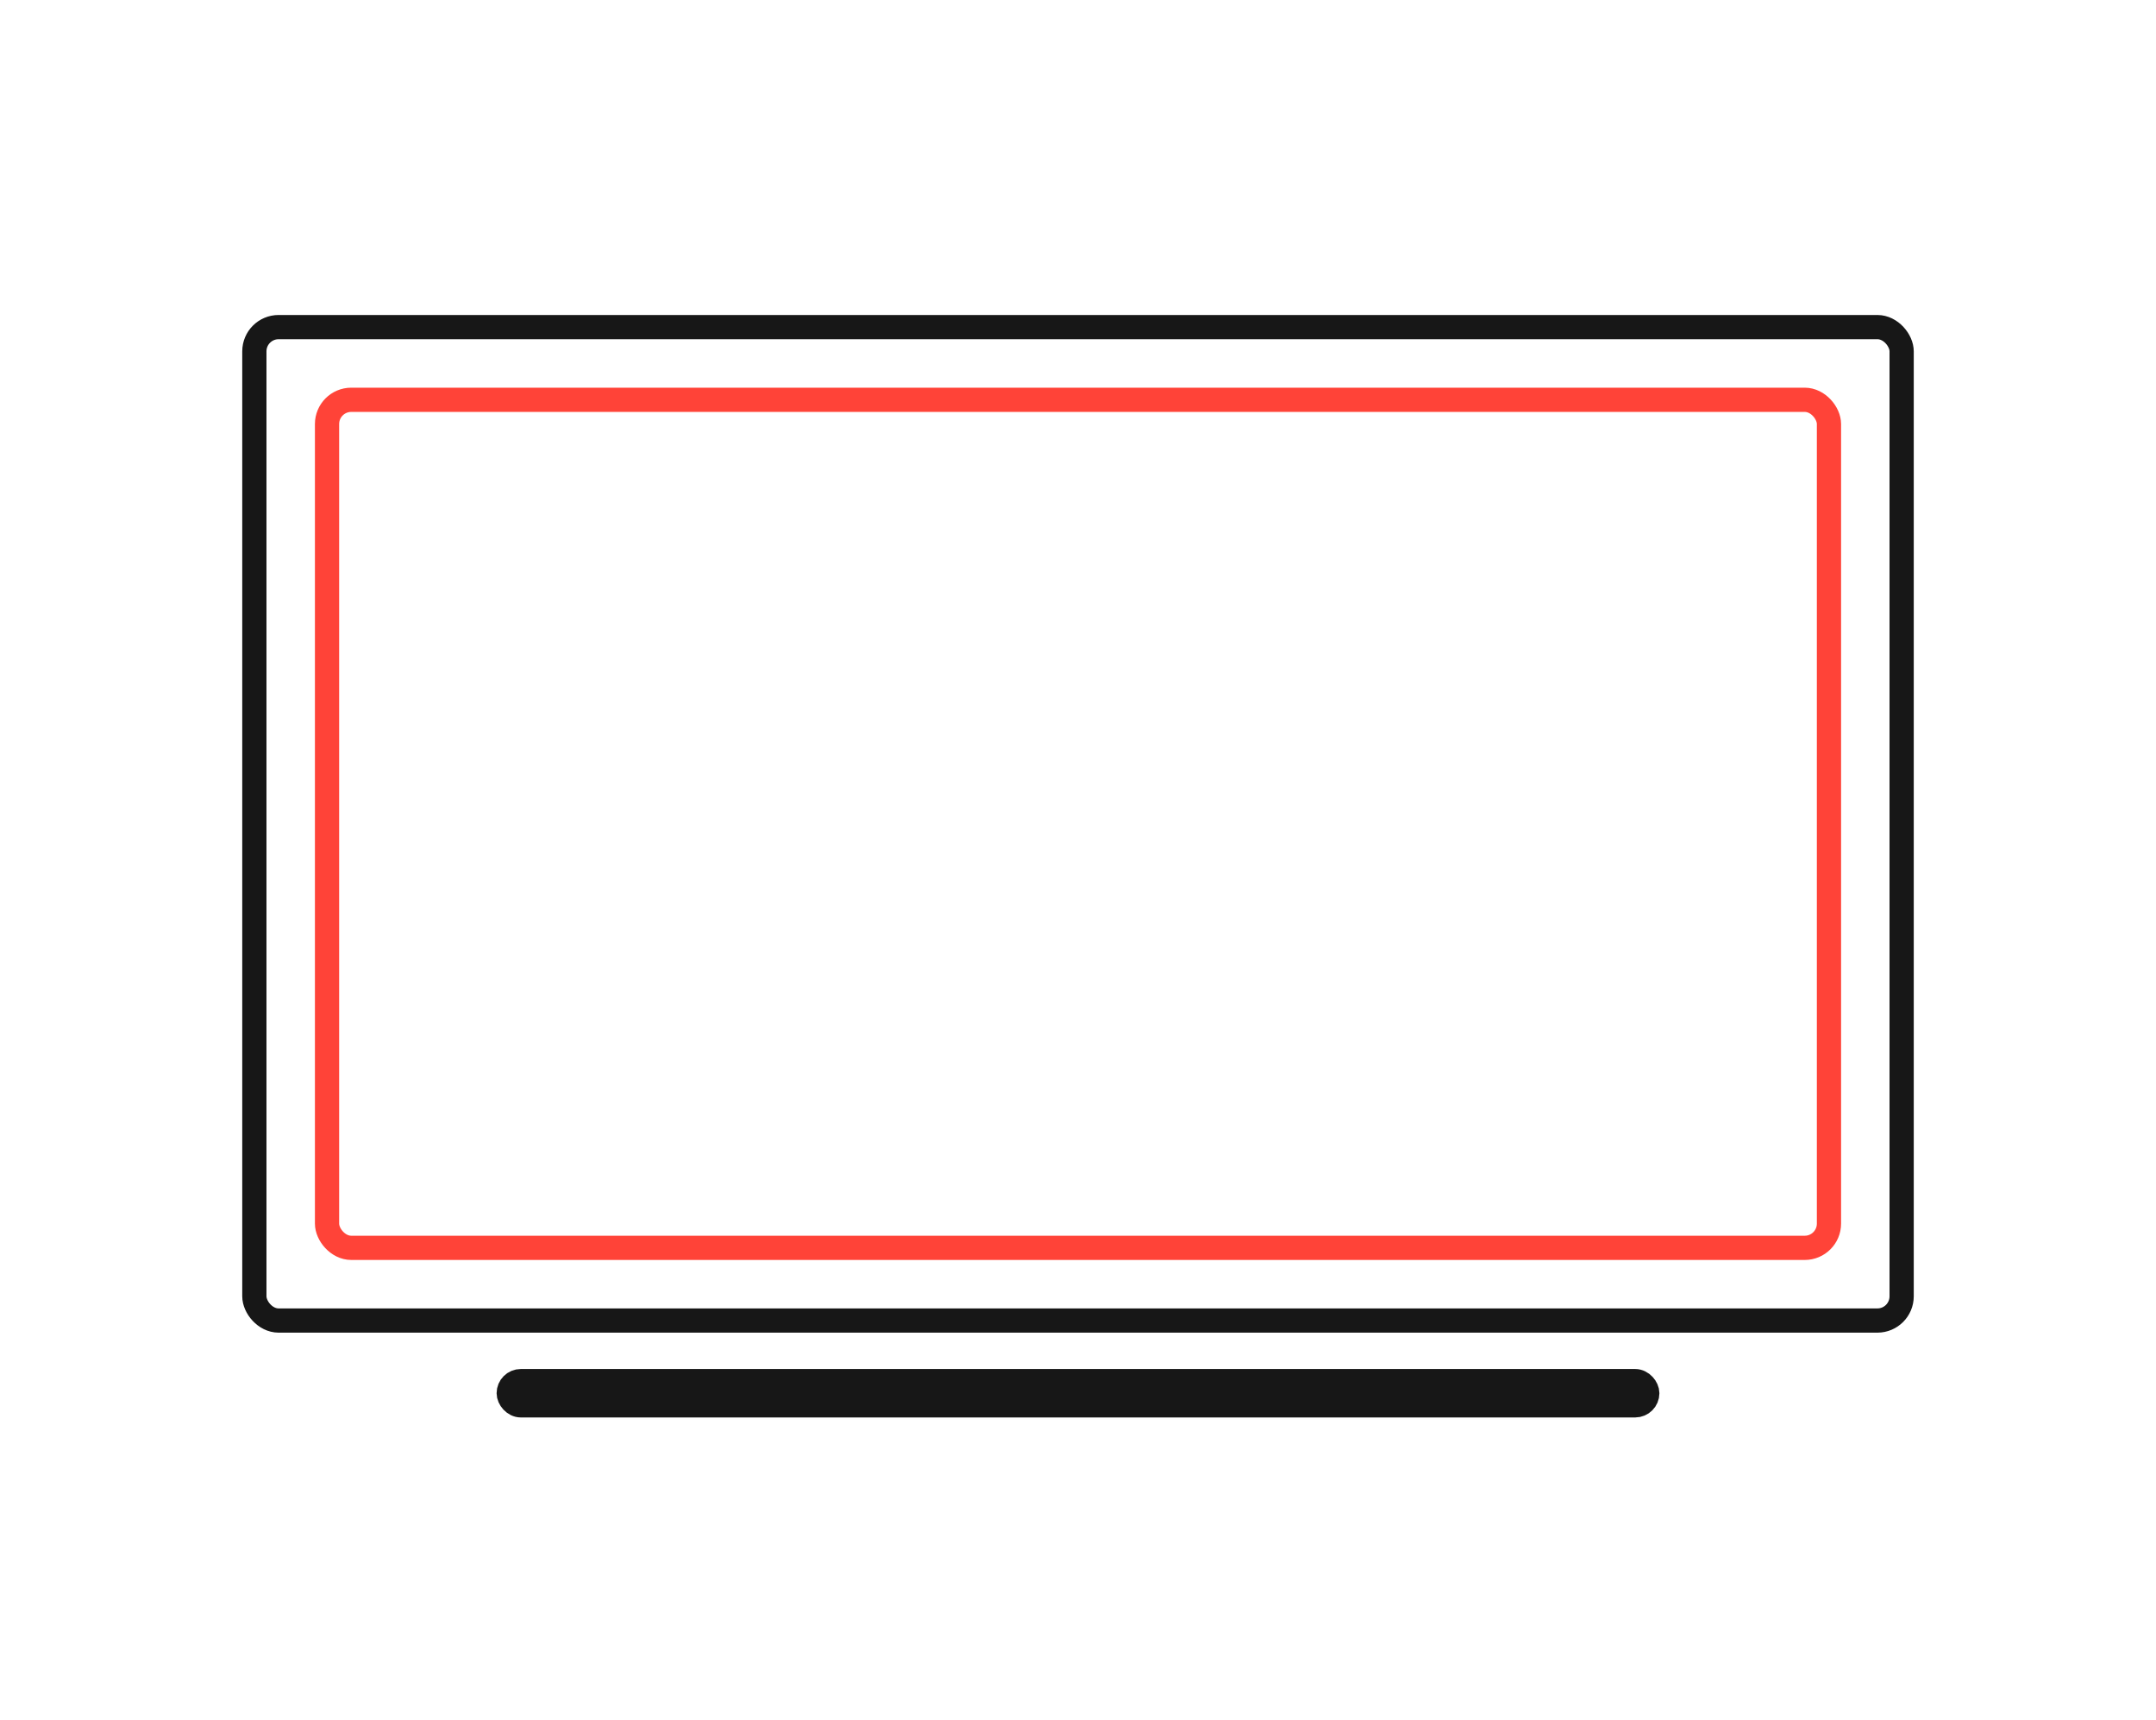<svg height="71" viewBox="0 0 89 71" width="89" xmlns="http://www.w3.org/2000/svg"><g fill="none" fill-rule="evenodd"><rect height="41" rx="1" stroke="#171717" width="68" x="10.5" y="13.5"/><rect height="35" rx="1" stroke="#ff4338" width="62" x="13.5" y="16.5"/><rect fill="#d8d8d8" fill-rule="nonzero" height="1" rx=".5" stroke="#171717" width="47" x="21" y="57"/></g></svg>